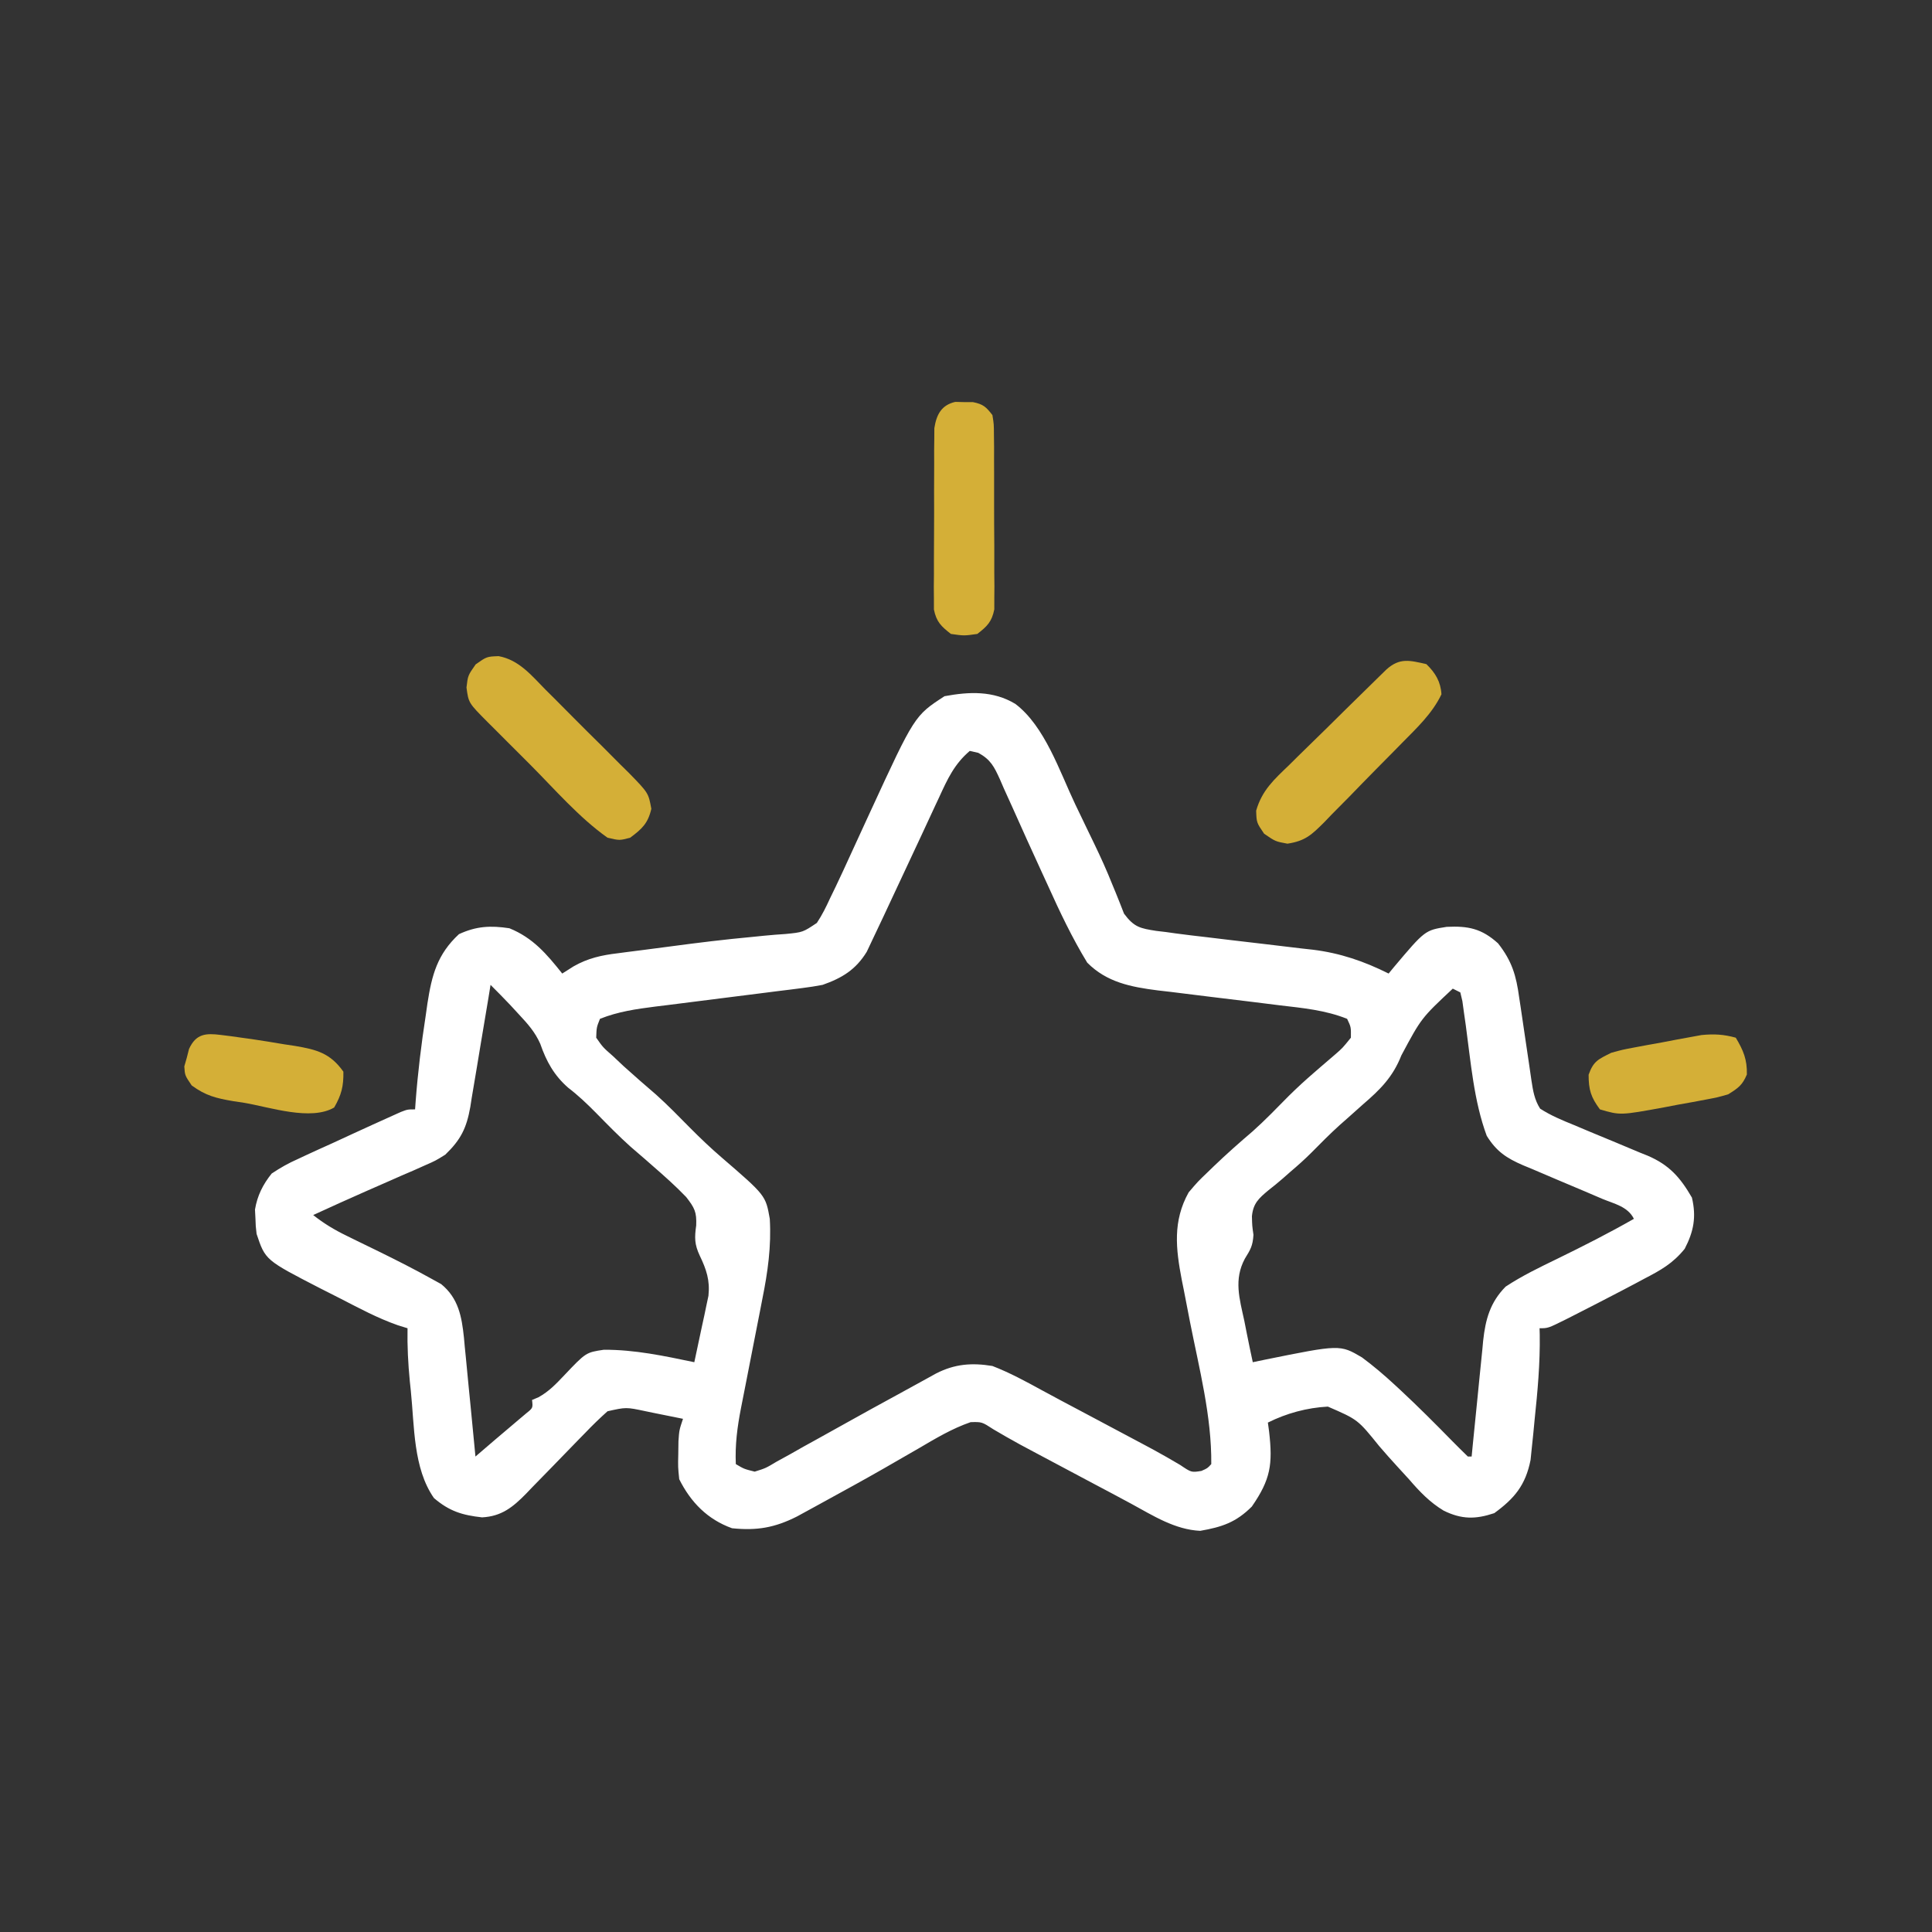 <svg xmlns="http://www.w3.org/2000/svg" width="512" height="512" viewBox="0 0 512 512" fill="none"><rect x="0" y="0" width="512" height="512" fill="#333333" stroke="none"/><g id="icons"><path id="Vector" d="M269.081 186.544C276.912 192.486 280.813 204.46 284.938 213.125C285.621 214.547 286.305 215.969 286.99 217.391C287.327 218.092 287.664 218.794 288.01 219.517C288.686 220.923 289.365 222.328 290.046 223.731C291.731 227.225 293.314 230.722 294.747 234.327C295.033 235.017 295.319 235.707 295.614 236.418C296.391 238.308 297.134 240.212 297.873 242.117C300.534 245.724 302.161 246.031 306.453 246.701C307.293 246.8 308.134 246.898 309 247C309.84 247.118 310.681 247.237 311.546 247.359C314.297 247.731 317.051 248.053 319.809 248.367C321.876 248.615 323.943 248.864 326.01 249.113C329.226 249.497 332.442 249.876 335.659 250.245C338.794 250.606 341.926 250.986 345.059 251.367C346.007 251.472 346.955 251.576 347.932 251.683C355.183 252.586 361.473 254.737 368 258C368.436 257.469 368.871 256.938 369.32 256.391C377.634 246.529 377.634 246.529 383.387 245.625C389.075 245.353 392.647 246.062 397 250C400.716 254.728 401.814 258.57 402.598 264.355C402.718 265.139 402.838 265.922 402.963 266.73C403.343 269.214 403.705 271.7 404.062 274.188C404.425 276.686 404.791 279.183 405.173 281.678C405.41 283.225 405.635 284.774 405.848 286.325C406.266 289.065 406.643 291.439 408.147 293.801C410.975 295.631 414.009 296.881 417.117 298.145C418.543 298.745 419.969 299.346 421.395 299.947C423.632 300.882 425.872 301.811 428.116 302.731C430.289 303.625 432.453 304.54 434.617 305.457C435.282 305.723 435.947 305.989 436.632 306.263C442.376 308.724 445.277 312.024 448.375 317.375C449.594 322.496 448.835 326.4 446.461 330.949C443.346 334.811 440.104 336.618 435.75 338.875C434.962 339.297 434.175 339.719 433.363 340.154C430.918 341.455 428.462 342.731 426 344C425.217 344.407 424.434 344.813 423.627 345.232C421.423 346.373 419.214 347.503 417 348.625C416.324 348.968 415.648 349.31 414.952 349.664C410.245 352 410.245 352 408 352C408.015 352.557 408.03 353.113 408.046 353.687C408.159 361.273 407.485 368.711 406.688 376.25C406.57 377.49 406.452 378.73 406.33 380.008C406.142 381.806 406.142 381.806 405.949 383.641C405.839 384.719 405.729 385.797 405.616 386.907C404.279 393.621 401.325 397.117 396 401C391.016 402.662 387.38 402.672 382.615 400.353C378.924 398.14 376.198 395.278 373.41 392.035C372.369 390.893 371.325 389.753 370.279 388.615C368.66 386.842 367.062 385.062 365.504 383.235C359.835 376.201 359.835 376.201 351.896 372.764C346.372 373.06 340.949 374.526 336 377C336.16 378.178 336.16 378.178 336.324 379.379C337.314 388.052 336.743 392.038 331.75 399.25C327.553 403.447 323.846 404.678 318.062 405.688C311.336 405.365 305.598 401.67 299.815 398.525C296.402 396.676 292.971 394.861 289.539 393.047C284.248 390.245 278.962 387.435 273.684 384.609C272.565 384.011 271.447 383.413 270.295 382.796C267.914 381.498 265.587 380.163 263.256 378.782C260.211 376.803 260.211 376.803 257.219 376.887C252.295 378.59 247.981 381.179 243.5 383.813C241.451 384.994 239.402 386.173 237.352 387.352C236.305 387.955 235.259 388.559 234.181 389.181C229.113 392.079 223.999 394.89 218.875 397.688C217.958 398.192 217.041 398.696 216.096 399.216C215.237 399.685 214.377 400.154 213.492 400.637C212.743 401.046 211.994 401.456 211.222 401.878C205.309 404.864 200.585 405.678 194 405C187.513 402.675 183.052 398.121 180 392C179.672 388.773 179.672 388.773 179.75 385.375C179.765 384.248 179.781 383.122 179.797 381.961C180 379 180 379 181 376C178.418 375.469 175.835 374.95 173.25 374.438C172.52 374.286 171.791 374.135 171.039 373.979C165.924 372.897 165.924 372.897 161 374C158.925 375.855 157.014 377.708 155.098 379.715C154.538 380.286 153.978 380.857 153.402 381.445C151.012 383.884 148.64 386.341 146.266 388.796C144.528 390.587 142.782 392.37 141.035 394.152C140.24 394.985 140.24 394.985 139.428 395.835C135.89 399.442 132.9 401.849 127.754 402.117C122.544 401.541 119.096 400.511 115 397C109.478 389.075 109.847 378.003 108.875 368.625C108.787 367.781 108.7 366.937 108.609 366.068C108.147 361.352 107.911 356.738 108 352C106.709 351.599 106.709 351.599 105.393 351.19C100.133 349.345 95.287 346.751 90.341 344.197C88.51 343.255 86.672 342.331 84.832 341.406C70.31 333.93 70.31 333.93 68 327C67.762 324.984 67.762 324.984 67.688 322.75C67.631 321.659 67.631 321.659 67.574 320.547C68.194 316.837 69.671 313.904 72 311C74.398 309.407 76.411 308.268 79 307.125C79.683 306.804 80.367 306.483 81.071 306.152C83.371 305.08 85.685 304.041 88 303C89.811 302.165 91.62 301.329 93.43 300.492C96.945 298.879 100.462 297.269 103.992 295.688C104.718 295.361 105.443 295.035 106.191 294.699C108 294 108 294 110 294C110.051 293.282 110.102 292.565 110.155 291.825C110.737 284.223 111.645 276.721 112.812 269.188C112.965 268.108 113.118 267.028 113.275 265.916C114.444 258.385 115.881 252.897 121.625 247.563C126.229 245.431 130.01 245.237 135 246C141.255 248.544 144.836 252.785 149 258C149.995 257.368 150.99 256.737 152.016 256.086C155.799 253.932 159.455 253.122 163.75 252.621C164.842 252.476 164.842 252.476 165.955 252.327C167.504 252.123 169.053 251.925 170.603 251.734C173.025 251.434 175.442 251.113 177.86 250.786C185 249.832 192.134 248.957 199.309 248.297C200.361 248.191 201.414 248.084 202.498 247.975C204.399 247.789 206.303 247.634 208.209 247.515C212.767 247.064 212.767 247.064 216.474 244.586C217.887 242.462 218.939 240.322 220 238C220.483 237.003 220.967 236.006 221.465 234.979C222.833 232.113 224.165 229.234 225.476 226.342C226.895 223.216 228.338 220.101 229.777 216.984C230.058 216.375 230.339 215.766 230.629 215.138C242.381 189.645 242.381 189.645 250.312 184.5C256.849 183.284 263.225 183.006 269.081 186.544ZM257 199C252.921 202.475 251.103 206.441 248.918 211.211C248.541 212.016 248.163 212.82 247.775 213.649C246.571 216.221 245.379 218.798 244.188 221.375C241.493 227.163 238.789 232.948 236.069 238.725C235.375 240.201 234.685 241.679 233.997 243.158C233.09 245.104 232.167 247.041 231.238 248.977C230.475 250.59 230.475 250.59 229.697 252.237C226.777 256.992 223.161 259.178 218 261C216.231 261.339 214.449 261.615 212.662 261.838C211.621 261.971 210.58 262.105 209.507 262.243C208.392 262.379 207.277 262.516 206.129 262.656C204.974 262.804 203.819 262.952 202.629 263.104C198.941 263.576 195.252 264.039 191.562 264.5C186.709 265.108 181.856 265.723 177.004 266.344C175.335 266.549 175.335 266.549 173.632 266.757C168.539 267.409 163.806 268.085 159 270C158.097 272.25 158.097 272.25 158 275C159.796 277.566 159.796 277.566 162.438 279.875C163.83 281.188 163.83 281.188 165.25 282.527C168.094 285.085 170.963 287.605 173.871 290.09C177.017 292.913 179.957 295.936 182.925 298.944C185.615 301.657 188.354 304.258 191.25 306.75C202.906 316.799 202.906 316.799 204 323C204.431 330.307 203.472 337.085 202.031 344.23C201.831 345.265 201.632 346.3 201.426 347.366C200.793 350.642 200.147 353.915 199.5 357.188C198.854 360.471 198.21 363.756 197.574 367.041C197.18 369.077 196.78 371.112 196.372 373.145C195.391 378.197 194.776 382.853 195 388C197.182 389.292 197.182 389.292 200 390C202.911 389.091 202.911 389.091 205.84 387.336C206.976 386.714 208.111 386.091 209.281 385.45C210.5 384.758 211.719 384.067 212.938 383.375C214.187 382.683 215.438 381.993 216.689 381.304C219.233 379.902 221.77 378.489 224.304 377.068C228.745 374.579 233.21 372.135 237.68 369.698C239.567 368.668 241.452 367.634 243.334 366.595C244.594 365.902 244.594 365.902 245.879 365.195C246.607 364.793 247.334 364.391 248.084 363.977C253.047 361.446 257.56 361.106 263 362C267.61 363.784 271.871 366.101 276.201 368.475C279.605 370.329 283.03 372.142 286.457 373.953C291.749 376.755 297.038 379.564 302.316 382.391C303.435 382.989 304.553 383.588 305.705 384.204C308.096 385.507 310.43 386.849 312.769 388.237C315.737 390.238 315.737 390.238 318.375 389.813C319.997 389.109 319.997 389.109 321 388C321.126 375.349 317.795 362.672 315.363 350.336C314.807 347.502 314.26 344.665 313.715 341.828C313.543 340.975 313.371 340.121 313.194 339.242C311.6 330.932 310.752 323.642 315 316C317.418 313.156 317.418 313.156 320.188 310.5C320.677 310.026 321.167 309.551 321.672 309.063C325.006 305.86 328.456 302.808 331.973 299.809C335.312 296.83 338.403 293.604 341.547 290.422C343.721 288.276 345.938 286.245 348.25 284.25C348.883 283.701 349.516 283.152 350.168 282.586C351.395 281.524 352.627 280.466 353.863 279.414C355.781 277.745 355.781 277.745 358 275C358.041 272.186 358.041 272.186 357 270C351.191 267.681 345.263 267.142 339.102 266.414C336.742 266.12 334.383 265.826 332.023 265.531C328.322 265.076 324.621 264.625 320.918 264.183C317.332 263.752 313.748 263.303 310.164 262.852C309.065 262.725 307.966 262.599 306.833 262.469C299.745 261.561 293.314 260.344 288.128 255.111C284.113 248.521 280.859 241.655 277.688 234.625C277.119 233.385 276.549 232.146 275.979 230.907C273.395 225.292 270.846 219.662 268.332 214.016C267.555 212.302 266.777 210.589 266 208.875C265.663 208.095 265.326 207.314 264.979 206.51C263.456 203.176 262.528 201.287 259.25 199.508C258.507 199.34 257.765 199.173 257 199ZM130 261C129.814 262.15 129.628 263.3 129.437 264.485C128.739 268.771 128.015 273.052 127.284 277.333C126.972 279.182 126.666 281.033 126.368 282.885C125.937 285.554 125.481 288.218 125.02 290.883C124.892 291.705 124.765 292.527 124.634 293.374C123.631 298.971 122.124 302.031 118 306C115.404 307.612 115.404 307.612 112.648 308.816C111.631 309.271 110.614 309.725 109.566 310.193C108.513 310.645 107.46 311.097 106.375 311.563C105.345 312.018 104.315 312.474 103.254 312.943C101.198 313.853 99.139 314.756 97.077 315.653C92.362 317.717 87.68 319.857 83 322C85.819 324.234 88.62 325.917 91.852 327.488C93.253 328.178 93.253 328.178 94.684 328.881C96.621 329.824 98.558 330.767 100.496 331.709C105.224 334.034 109.921 336.415 114.523 338.98C115.709 339.634 115.709 339.634 116.919 340.302C121.488 344.031 122.364 348.9 122.95 354.474C123.022 355.274 123.094 356.074 123.168 356.898C123.295 358.151 123.295 358.151 123.424 359.429C123.69 362.076 123.939 364.726 124.188 367.375C124.365 369.179 124.544 370.982 124.725 372.785C125.162 377.189 125.585 381.594 126 386C126.716 385.386 126.716 385.386 127.446 384.759C128.387 383.952 128.387 383.952 129.348 383.128C129.969 382.595 130.591 382.062 131.231 381.512C132.626 380.319 134.029 379.135 135.434 377.953C136.095 377.391 136.756 376.829 137.438 376.25C138.117 375.678 138.796 375.105 139.496 374.516C141.235 373.119 141.235 373.119 141 371C141.567 370.763 142.134 370.526 142.719 370.281C145.496 368.722 147.311 366.809 149.5 364.5C155.277 358.406 155.277 358.406 160.016 357.699C168.201 357.656 176.021 359.337 184 361C184.703 357.774 185.385 354.544 186.062 351.313C186.262 350.401 186.461 349.489 186.666 348.549C186.85 347.663 187.033 346.776 187.223 345.863C187.395 345.052 187.568 344.24 187.746 343.404C188.179 339.3 187.211 336.439 185.438 332.75C184.038 329.758 184.043 327.991 184.5 324.75C184.646 321.193 184.079 320.101 181.844 317.227C179.047 314.311 176.047 311.65 173 309C172.299 308.384 171.598 307.768 170.875 307.133C169.623 306.043 168.365 304.959 167.102 303.883C163.915 301.028 160.938 297.966 157.941 294.915C155.584 292.53 153.227 290.287 150.562 288.25C146.834 284.976 144.805 281.321 143.168 276.602C141.754 273.452 139.912 271.398 137.562 268.875C136.78 268.027 135.998 267.179 135.191 266.305C133.484 264.509 131.756 262.747 130 261ZM385 262C376.665 269.804 376.665 269.804 371.379 279.684C369.123 285.414 365.795 288.727 361.188 292.688C359.805 293.919 358.423 295.153 357.043 296.387C356.368 296.982 355.693 297.578 354.997 298.191C352.414 300.531 349.972 302.994 347.525 305.475C345.736 307.264 343.867 308.928 341.938 310.563C340.946 311.437 340.946 311.437 339.934 312.328C338.703 313.392 337.447 314.427 336.16 315.422C333.59 317.575 332.109 318.883 331.773 322.316C331.836 324.849 331.836 324.849 332.18 327.242C331.987 330.206 331.408 331.107 329.898 333.57C326.938 339.1 328.469 344.119 329.75 350C330.063 351.591 330.063 351.591 330.383 353.215C330.898 355.816 331.438 358.409 332 361C333.039 360.783 334.078 360.567 335.148 360.344C355.109 356.301 355.109 356.301 360.926 359.719C363.98 361.985 366.771 364.355 369.562 366.938C370.066 367.403 370.57 367.868 371.089 368.347C375.817 372.75 380.379 377.319 384.899 381.935C386.249 383.307 387.622 384.656 389 386C389.33 386 389.66 386 390 386C390.105 384.911 390.211 383.821 390.32 382.699C390.716 378.638 391.128 374.58 391.544 370.522C391.722 368.768 391.895 367.015 392.065 365.261C392.309 362.732 392.569 360.206 392.832 357.68C392.94 356.512 392.94 356.512 393.05 355.321C393.658 349.686 394.901 345.119 399.016 340.965C403.394 338.082 408.038 335.846 412.75 333.563C419.607 330.213 426.372 326.784 433 323C431.367 319.734 427.841 319.045 424.605 317.699C423.077 317.045 421.549 316.391 420.021 315.736C417.608 314.711 415.192 313.689 412.773 312.676C410.441 311.696 408.117 310.699 405.793 309.699C404.713 309.255 404.713 309.255 403.611 308.802C399.255 306.914 396.574 305.162 394 301C390.577 291.754 389.775 281.459 388.451 271.744C388.291 270.628 388.13 269.513 387.965 268.363C387.827 267.356 387.689 266.348 387.547 265.31C387.276 264.166 387.276 264.166 387 263C386.34 262.67 385.68 262.34 385 262Z" fill="white"></path><path id="Vector_2" d="M378 176C380.392 178.312 381.797 180.651 382 184C379.533 189.138 375.464 192.912 371.516 196.926C370.782 197.673 370.048 198.421 369.292 199.191C367.741 200.765 366.188 202.336 364.632 203.904C362.256 206.306 359.906 208.732 357.555 211.158C356.043 212.686 354.53 214.213 353.016 215.738C352.317 216.466 351.619 217.194 350.9 217.944C347.573 221.242 345.924 222.859 341.187 223.583C338 223 338 223 335 220.938C333 218 333 218 332.895 214.835C334.466 209.382 337.661 206.57 341.684 202.695C342.454 201.931 343.225 201.166 344.019 200.378C346.478 197.946 348.958 195.536 351.438 193.125C353.104 191.481 354.768 189.835 356.432 188.188C359.472 185.189 362.514 182.192 365.576 179.215C366.19 178.617 366.805 178.018 367.437 177.402C370.932 174.267 373.57 174.99 378 176Z" fill="#D4AF37"></path><path id="Vector_3" d="M132.149 173.886C137.535 174.874 140.862 179.005 144.559 182.762C145.348 183.545 146.137 184.329 146.95 185.136C148.61 186.792 150.263 188.456 151.909 190.127C154.432 192.682 156.986 195.204 159.545 197.725C161.156 199.339 162.764 200.956 164.371 202.574C165.137 203.328 165.902 204.081 166.691 204.857C171.845 210.151 171.845 210.151 172.61 214.347C171.728 218.184 170.136 219.682 167 222C164.188 222.75 164.188 222.75 161 222C153.44 216.642 147.014 209.166 140.489 202.619C138.546 200.671 136.599 198.729 134.65 196.787C133.414 195.55 132.177 194.312 130.941 193.074C130.359 192.494 129.777 191.914 129.177 191.316C124.171 186.28 124.171 186.28 123.625 182.188C124 179 124 179 126.062 176.062C129 174 129 174 132.149 173.886Z" fill="#D4AF37"></path><path id="Vector_4" d="M253.156 106.504C254.316 106.533 254.316 106.533 255.5 106.562C256.273 106.564 257.047 106.565 257.844 106.566C260.558 107.112 261.316 107.82 263 110C263.388 112.384 263.388 112.384 263.404 115.234C263.417 116.302 263.429 117.37 263.442 118.47C263.438 120.2 263.438 120.2 263.434 121.965C263.439 123.15 263.444 124.335 263.449 125.555C263.456 128.063 263.455 130.57 263.446 133.078C263.438 136.919 263.466 140.759 263.498 144.6C263.5 147.034 263.499 149.468 263.496 151.902C263.513 153.629 263.513 153.629 263.53 155.391C263.521 156.462 263.511 157.533 263.502 158.636C263.502 159.578 263.501 160.519 263.501 161.489C262.845 164.777 261.621 165.967 259 168C255.5 168.5 255.5 168.5 252 168C249.408 165.982 248.16 164.789 247.499 161.534C247.499 160.613 247.498 159.693 247.498 158.744C247.489 157.696 247.48 156.648 247.47 155.569C247.487 153.88 247.487 153.88 247.504 152.156C247.502 150.995 247.501 149.834 247.499 148.637C247.501 146.183 247.513 143.728 247.533 141.274C247.562 137.514 247.554 133.756 247.541 129.996C247.547 127.612 247.556 125.228 247.566 122.844C247.563 121.718 247.561 120.592 247.557 119.431C247.57 118.383 247.583 117.336 247.596 116.256C247.601 115.335 247.607 114.415 247.612 113.466C248.178 109.865 249.479 107.35 253.156 106.504Z" fill="#D4AF37"></path><path id="Vector_5" d="M460 275C462.019 278.386 463.028 280.788 462.938 284.75C461.75 287.6 460.612 288.369 458 290C455.178 290.815 455.178 290.815 451.949 291.422C450.776 291.642 449.602 291.863 448.393 292.09C447.17 292.308 445.947 292.526 444.688 292.75C443.476 292.983 442.265 293.217 441.018 293.457C429.409 295.579 429.409 295.579 424 294C421.607 290.784 421 288.812 421 284.813C422.297 281.165 423.583 280.71 427 279C429.951 278.185 429.951 278.185 433.184 277.578C434.359 277.358 435.534 277.137 436.744 276.91C437.963 276.692 439.182 276.474 440.438 276.25C441.652 276.017 442.867 275.783 444.119 275.543C445.884 275.22 445.884 275.22 447.684 274.891C448.752 274.695 449.819 274.499 450.92 274.298C454.236 273.977 456.789 274.106 460 275Z" fill="#D4AF37"></path><path id="Vector_6" d="M58.48 274.266C59.812 274.431 59.812 274.431 61.169 274.6C62.571 274.798 62.571 274.798 64 275C65.384 275.19 65.384 275.19 66.795 275.385C69.642 275.801 72.476 276.269 75.312 276.75C76.756 276.967 76.756 276.967 78.228 277.188C83.894 278.16 87.494 279.069 91 284C91.068 287.879 90.49 290.148 88.562 293.5C82.372 297.123 71.514 293.407 64.688 292.25C63.244 292.033 63.244 292.033 61.772 291.812C57.294 291.044 54.516 290.378 50.801 287.652C49 285 49 285 48.844 282.613C49.169 281.474 49.169 281.474 49.5 280.312C49.696 279.546 49.892 278.779 50.094 277.988C51.936 273.946 54.533 273.766 58.48 274.266Z" fill="#D4AF37"></path></g></svg>